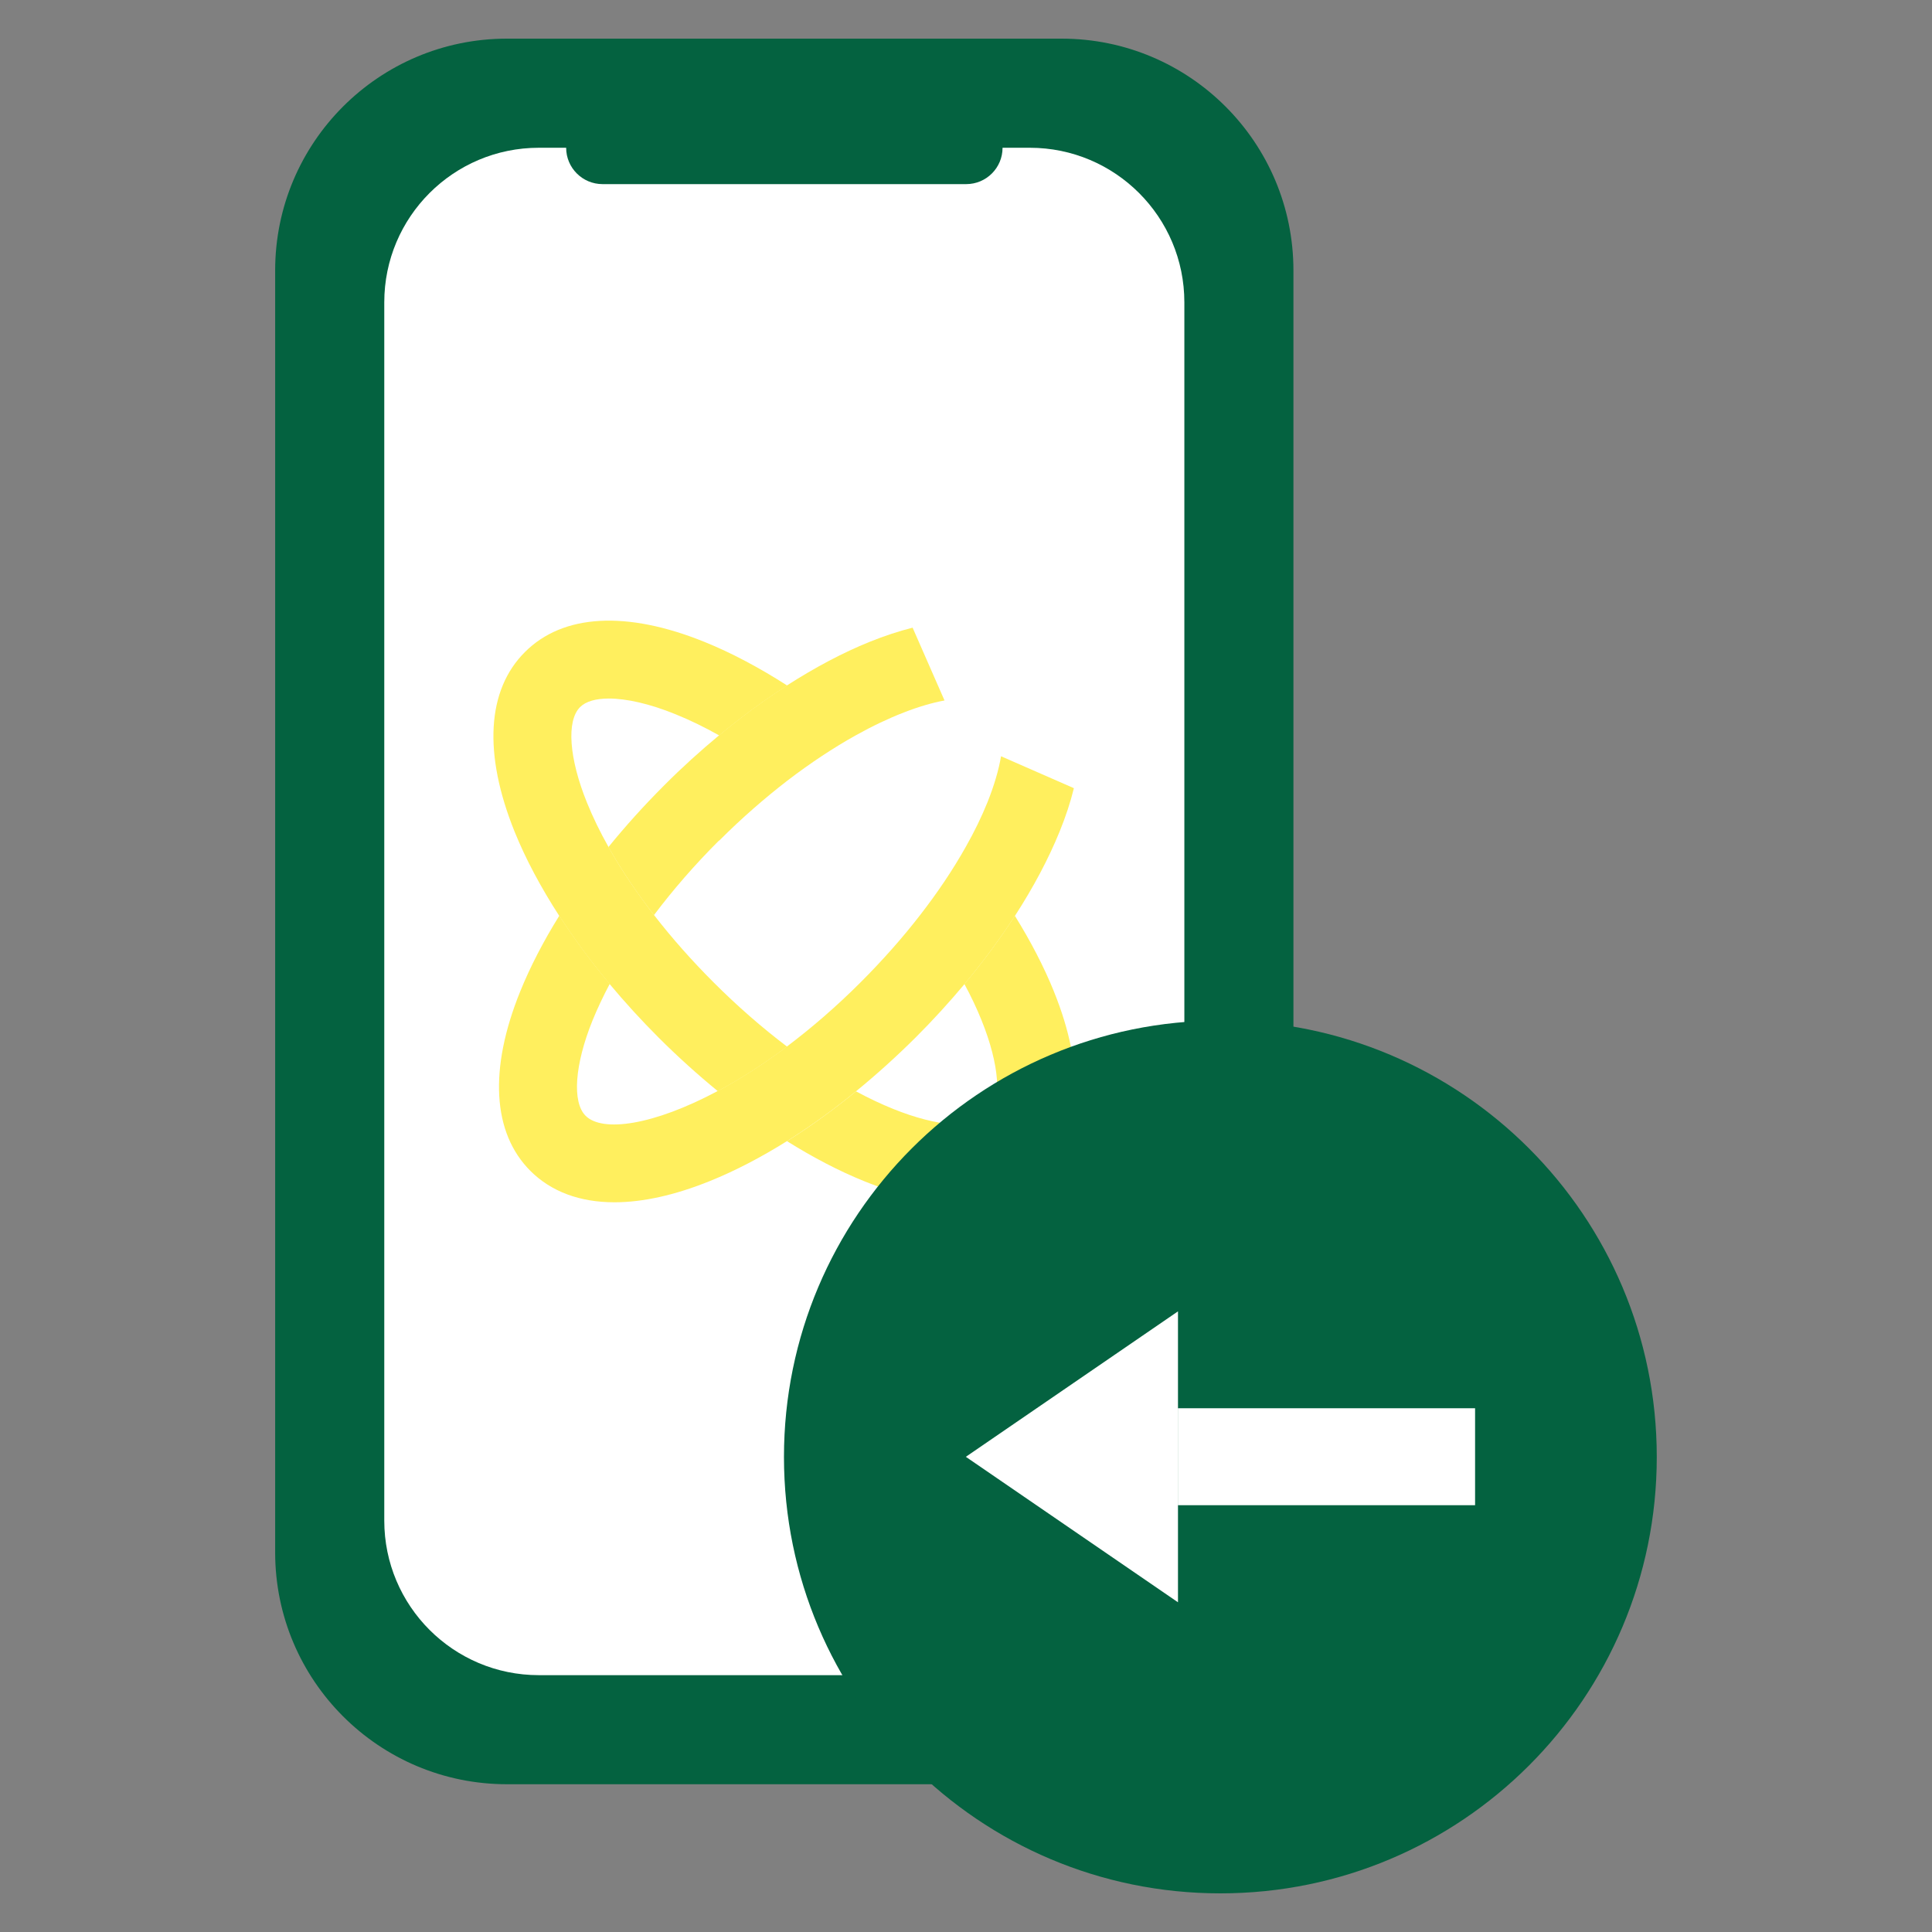<svg width="50" height="50" viewBox="0 0 50 50" fill="none" xmlns="http://www.w3.org/2000/svg">
<rect x="0" y="0" width="50" height="50" fill="#808080" stroke="none"/>
<path d="M7.121 7C7.121 3.686 9.807 1 13.121 1H27.474C30.788 1 33.474 3.686 33.474 7V40.176C33.474 43.49 30.788 46.176 27.474 46.176H13.121C9.807 46.176 7.121 43.49 7.121 40.176V7Z" fill="#046240"/>
<path d="M26.651 3.824H13.945C11.736 3.824 9.945 5.615 9.945 7.824V39.353C9.945 41.562 11.736 43.353 13.945 43.353H26.651C28.86 43.353 30.651 41.562 30.651 39.353V7.824C30.651 5.615 28.86 3.824 26.651 3.824Z" fill="white"/>
<path d="M25.005 2.883H15.594C15.074 2.883 14.652 3.304 14.652 3.824C14.652 4.344 15.074 4.765 15.594 4.765H25.005C25.525 4.765 25.946 4.344 25.946 3.824C25.946 3.304 25.525 2.883 25.005 2.883Z" fill="#046240"/>
<path d="M16.93 23.686C16.474 23.096 16.075 22.505 15.751 21.925C15.53 21.534 15.342 21.146 15.19 20.77C14.726 19.625 14.657 18.657 15.01 18.302C15.159 18.152 15.419 18.078 15.756 18.078C16.214 18.078 16.817 18.214 17.476 18.482C17.846 18.631 18.227 18.816 18.613 19.033C19.193 18.551 19.782 18.119 20.372 17.741C19.648 17.277 18.927 16.894 18.233 16.613C16.217 15.797 14.567 15.89 13.584 16.876C12.598 17.859 12.505 19.509 13.318 21.524C13.604 22.232 13.998 22.968 14.474 23.704C14.858 24.296 15.293 24.888 15.779 25.469C16.171 25.938 16.593 26.401 17.041 26.849C17.54 27.348 18.055 27.811 18.577 28.239C19.141 27.938 19.746 27.552 20.369 27.086C19.726 26.599 19.084 26.041 18.467 25.423C17.903 24.859 17.386 24.275 16.93 23.686Z" fill="#FFEF5E"/>
<path d="M27.274 25.655C27.016 25.019 26.674 24.36 26.265 23.701C25.881 24.293 25.446 24.885 24.959 25.467C25.132 25.786 25.281 26.102 25.405 26.411C25.868 27.556 25.938 28.524 25.585 28.879C25.232 29.232 24.262 29.163 23.116 28.699C22.802 28.573 22.478 28.419 22.154 28.244C21.564 28.725 20.964 29.16 20.367 29.533C21.042 29.955 21.713 30.305 22.362 30.568C23.268 30.936 24.102 31.119 24.836 31.119C25.729 31.119 26.471 30.846 27.011 30.305C27.994 29.322 28.09 27.67 27.274 25.657V25.655Z" fill="#FFEF5E"/>
<path d="M18.611 21.757C19.203 21.165 19.798 20.65 20.374 20.205C20.985 19.737 21.579 19.348 22.135 19.037C23.021 18.542 23.816 18.244 24.444 18.128L23.618 16.244C23.263 16.334 22.892 16.455 22.508 16.61C21.813 16.89 21.093 17.274 20.369 17.737C19.78 18.115 19.19 18.548 18.611 19.029C18.125 19.433 17.646 19.865 17.183 20.331C16.668 20.846 16.186 21.381 15.746 21.922C16.073 22.503 16.469 23.095 16.925 23.682C17.417 23.028 17.98 22.38 18.606 21.754L18.611 21.757Z" fill="#FFEF5E"/>
<path d="M25.907 19.572C25.846 19.93 25.727 20.334 25.555 20.764C25.403 21.14 25.215 21.528 24.993 21.919C24.666 22.501 24.27 23.093 23.814 23.68C23.359 24.269 22.841 24.853 22.278 25.417C21.637 26.058 20.993 26.611 20.37 27.08C19.747 27.548 19.142 27.931 18.579 28.233C16.908 29.126 15.59 29.311 15.155 28.876C14.802 28.523 14.872 27.553 15.335 26.408C15.461 26.099 15.611 25.782 15.78 25.463C15.294 24.882 14.859 24.29 14.475 23.698C14.064 24.359 13.724 25.016 13.466 25.651C12.648 27.666 12.743 29.319 13.726 30.302C14.267 30.842 15.008 31.115 15.902 31.115C16.633 31.115 17.467 30.932 18.375 30.564C19.024 30.302 19.696 29.952 20.37 29.53C20.968 29.154 21.567 28.722 22.157 28.24C22.682 27.811 23.199 27.345 23.701 26.845C24.149 26.398 24.571 25.934 24.963 25.466C25.449 24.884 25.884 24.292 26.268 23.7C26.744 22.964 27.135 22.228 27.423 21.52C27.581 21.132 27.704 20.759 27.792 20.398L25.907 19.572Z" fill="#FFEF5E"/>
<path d="M31.583 49C37.821 49 42.877 43.944 42.877 37.706C42.877 31.469 37.821 26.412 31.583 26.412C25.346 26.412 20.289 31.469 20.289 37.706C20.289 43.944 25.346 49 31.583 49Z" fill="#046240"/>
<path fill-rule="evenodd" clip-rule="evenodd" d="M24.996 37.702L30.486 33.938V41.467L24.996 37.702ZM38.175 36.445H30.488V38.955H38.175V36.445Z" fill="white"/>
</svg>
